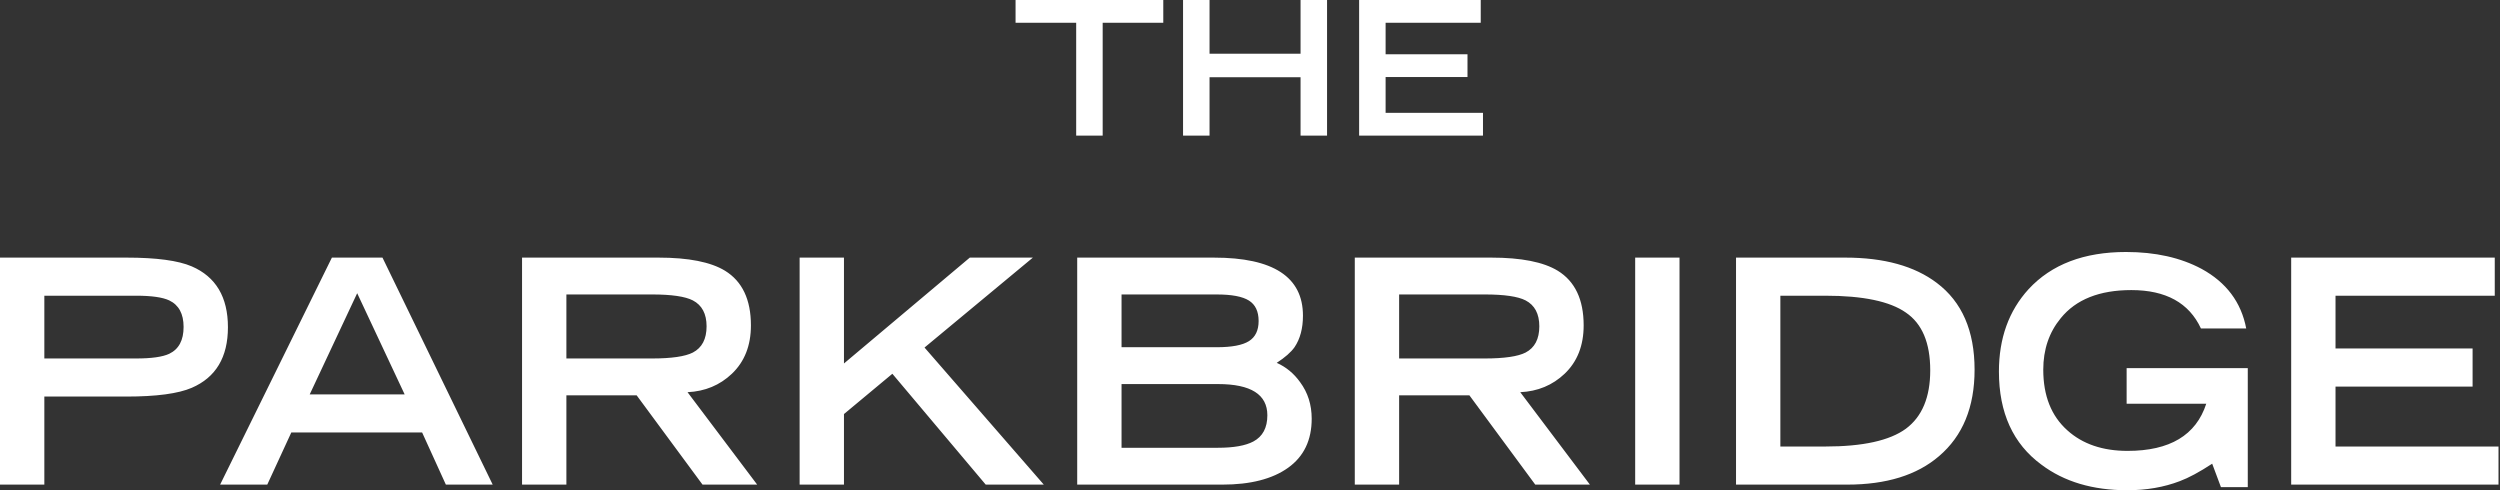 <svg width="836" height="164" viewBox="0 0 836 164" fill="none" xmlns="http://www.w3.org/2000/svg">
<rect x="0" y="0" width="836" height="164" fill="#333333" stroke="none"/>
<g clip-path="url(#clip0_1526_398)">
<path fill-rule="evenodd" clip-rule="evenodd" d="M0 162.055V86.145H42.285C52.31 86.145 59.582 87.124 64.112 89.07C72.187 92.553 76.221 99.342 76.221 109.429C76.221 119.455 72.187 126.207 64.112 129.688C59.582 131.636 52.31 132.61 42.285 132.61H14.827V162.055H0ZM14.827 119.873H45.527C50.673 119.873 54.364 119.352 56.593 118.307C59.793 116.774 61.393 113.783 61.393 109.326C61.393 104.943 59.793 101.983 56.593 100.454C54.364 99.409 50.673 98.885 45.527 98.885H14.827V119.873ZM73.607 162.055L110.985 86.145H127.9L164.757 162.055H149.096L141.159 144.618H97.413L89.373 162.055H73.607ZM103.573 131.879H135.312L119.442 98.05L103.573 131.879ZM174.574 162.055V86.145H220.202C230.227 86.145 237.641 87.609 242.441 90.531C248.217 94.083 251.108 100.175 251.108 108.807C251.108 115.558 248.983 120.952 244.737 124.989C240.703 128.817 235.761 130.87 229.909 131.149L253.198 162.055H234.922L212.893 132.194H189.401V162.055H174.574ZM189.401 119.873H218.011C224.551 119.873 229.111 119.21 231.69 117.89C234.748 116.29 236.28 113.367 236.28 109.116C236.28 104.943 234.748 102.054 231.69 100.454C229.111 99.13 224.551 98.466 218.011 98.466H189.401V119.873ZM267.394 162.055V86.145H282.222V121.545L324.301 86.145H345.392L309.16 116.219L349.046 162.055H329.625L298.405 124.989L282.222 138.458V162.055H267.394ZM360.217 162.055V86.147H405.951C425.791 86.147 435.709 92.621 435.709 105.565C435.709 109.816 434.767 113.33 432.889 116.111C431.705 117.783 429.72 119.523 426.939 121.334C430.067 122.729 432.681 124.881 434.767 127.808C437.346 131.289 438.631 135.359 438.631 140.022C438.631 147.191 436.003 152.657 430.748 156.418C425.492 160.175 418.169 162.055 408.77 162.055H360.217ZM375.045 149.734H407.309C412.528 149.734 416.461 149.039 419.107 147.644C422.239 145.977 423.804 143.05 423.804 138.874C423.804 131.915 418.306 128.433 407.309 128.433H375.045V149.734ZM375.045 116.111H406.893C411.901 116.111 415.487 115.435 417.643 114.077C419.8 112.719 420.881 110.474 420.881 107.346C420.881 104.144 419.8 101.859 417.643 100.505C415.487 99.147 411.901 98.469 406.893 98.469H375.045V116.111ZM453.04 162.055V86.145H498.668C508.694 86.145 516.107 87.609 520.908 90.531C526.688 94.083 529.574 100.175 529.574 108.807C529.574 115.558 527.45 120.952 523.204 124.989C519.169 128.817 514.228 130.87 508.376 131.149L531.664 162.055H513.389L491.362 132.194H467.868V162.055H453.04ZM467.868 119.873H496.478C503.018 119.873 507.578 119.21 510.157 117.89C513.219 116.29 514.747 113.367 514.747 109.116C514.747 104.943 513.219 102.054 510.157 100.454C507.578 99.13 503.018 98.466 496.478 98.466H467.868V119.873ZM561.63 86.145V162.053H546.803V86.145H561.63ZM580.526 162.055V86.145H617.071C630.017 86.145 640.216 88.967 647.664 94.602C656.084 100.938 660.299 110.614 660.299 123.63C660.299 136.162 656.331 145.801 648.394 152.553C641.014 158.888 630.783 162.055 617.696 162.055H580.526ZM595.354 149.315H610.387C622.919 149.315 631.899 147.335 637.326 143.367C642.759 139.331 645.471 132.821 645.471 123.841C645.471 114.652 642.759 108.215 637.326 104.524C631.965 100.763 622.985 98.885 610.387 98.885H595.354V149.315ZM711.145 123.109H751.656V162.892H742.68L739.755 155.06C735.511 157.843 731.889 159.793 728.898 160.905C723.606 162.924 717.759 163.937 711.356 163.937C699.798 163.937 690.23 161.081 682.643 155.373C673.173 148.41 668.44 138.039 668.44 124.257C668.44 113.122 671.749 103.932 678.362 96.692C686.016 88.409 696.876 84.266 710.935 84.266C720.754 84.266 729.174 86.145 736.206 89.907C744.487 94.43 749.467 101.076 751.137 109.846H735.996C732.026 101.286 724.265 97.005 712.712 97.005C702.062 97.005 694.193 100.138 689.114 106.402C685.218 111.137 683.267 116.88 683.267 123.628C683.267 132.336 685.943 139.084 691.305 143.887C696.387 148.481 703.107 150.777 711.461 150.777C725.589 150.777 734.363 145.522 737.77 135.012H711.145V123.109ZM766.17 162.055V86.145H834.246V98.885H780.998V116.532H826.834V129.269H780.998V149.315H835.501V162.055H766.17Z" fill="white"/>
<path d="M389.003 0H339.603V7.611H359.876V45.349H368.734V7.611H389.003V0Z" fill="white"/>
<path d="M443.764 0H434.906V17.962H404.47V0H395.612V45.349H404.47V25.827H434.906V45.349H443.764V0Z" fill="white"/>
<path d="M495.158 0H454.493V45.349H495.909V37.734H463.347V25.758H490.729V18.149H463.347V7.611H495.158V0Z" fill="white"/>
</g>
<defs>
<clipPath id="clip0_1526_398">
<rect width="836" height="164" fill="white"/>
</clipPath>
</defs>
</svg>
